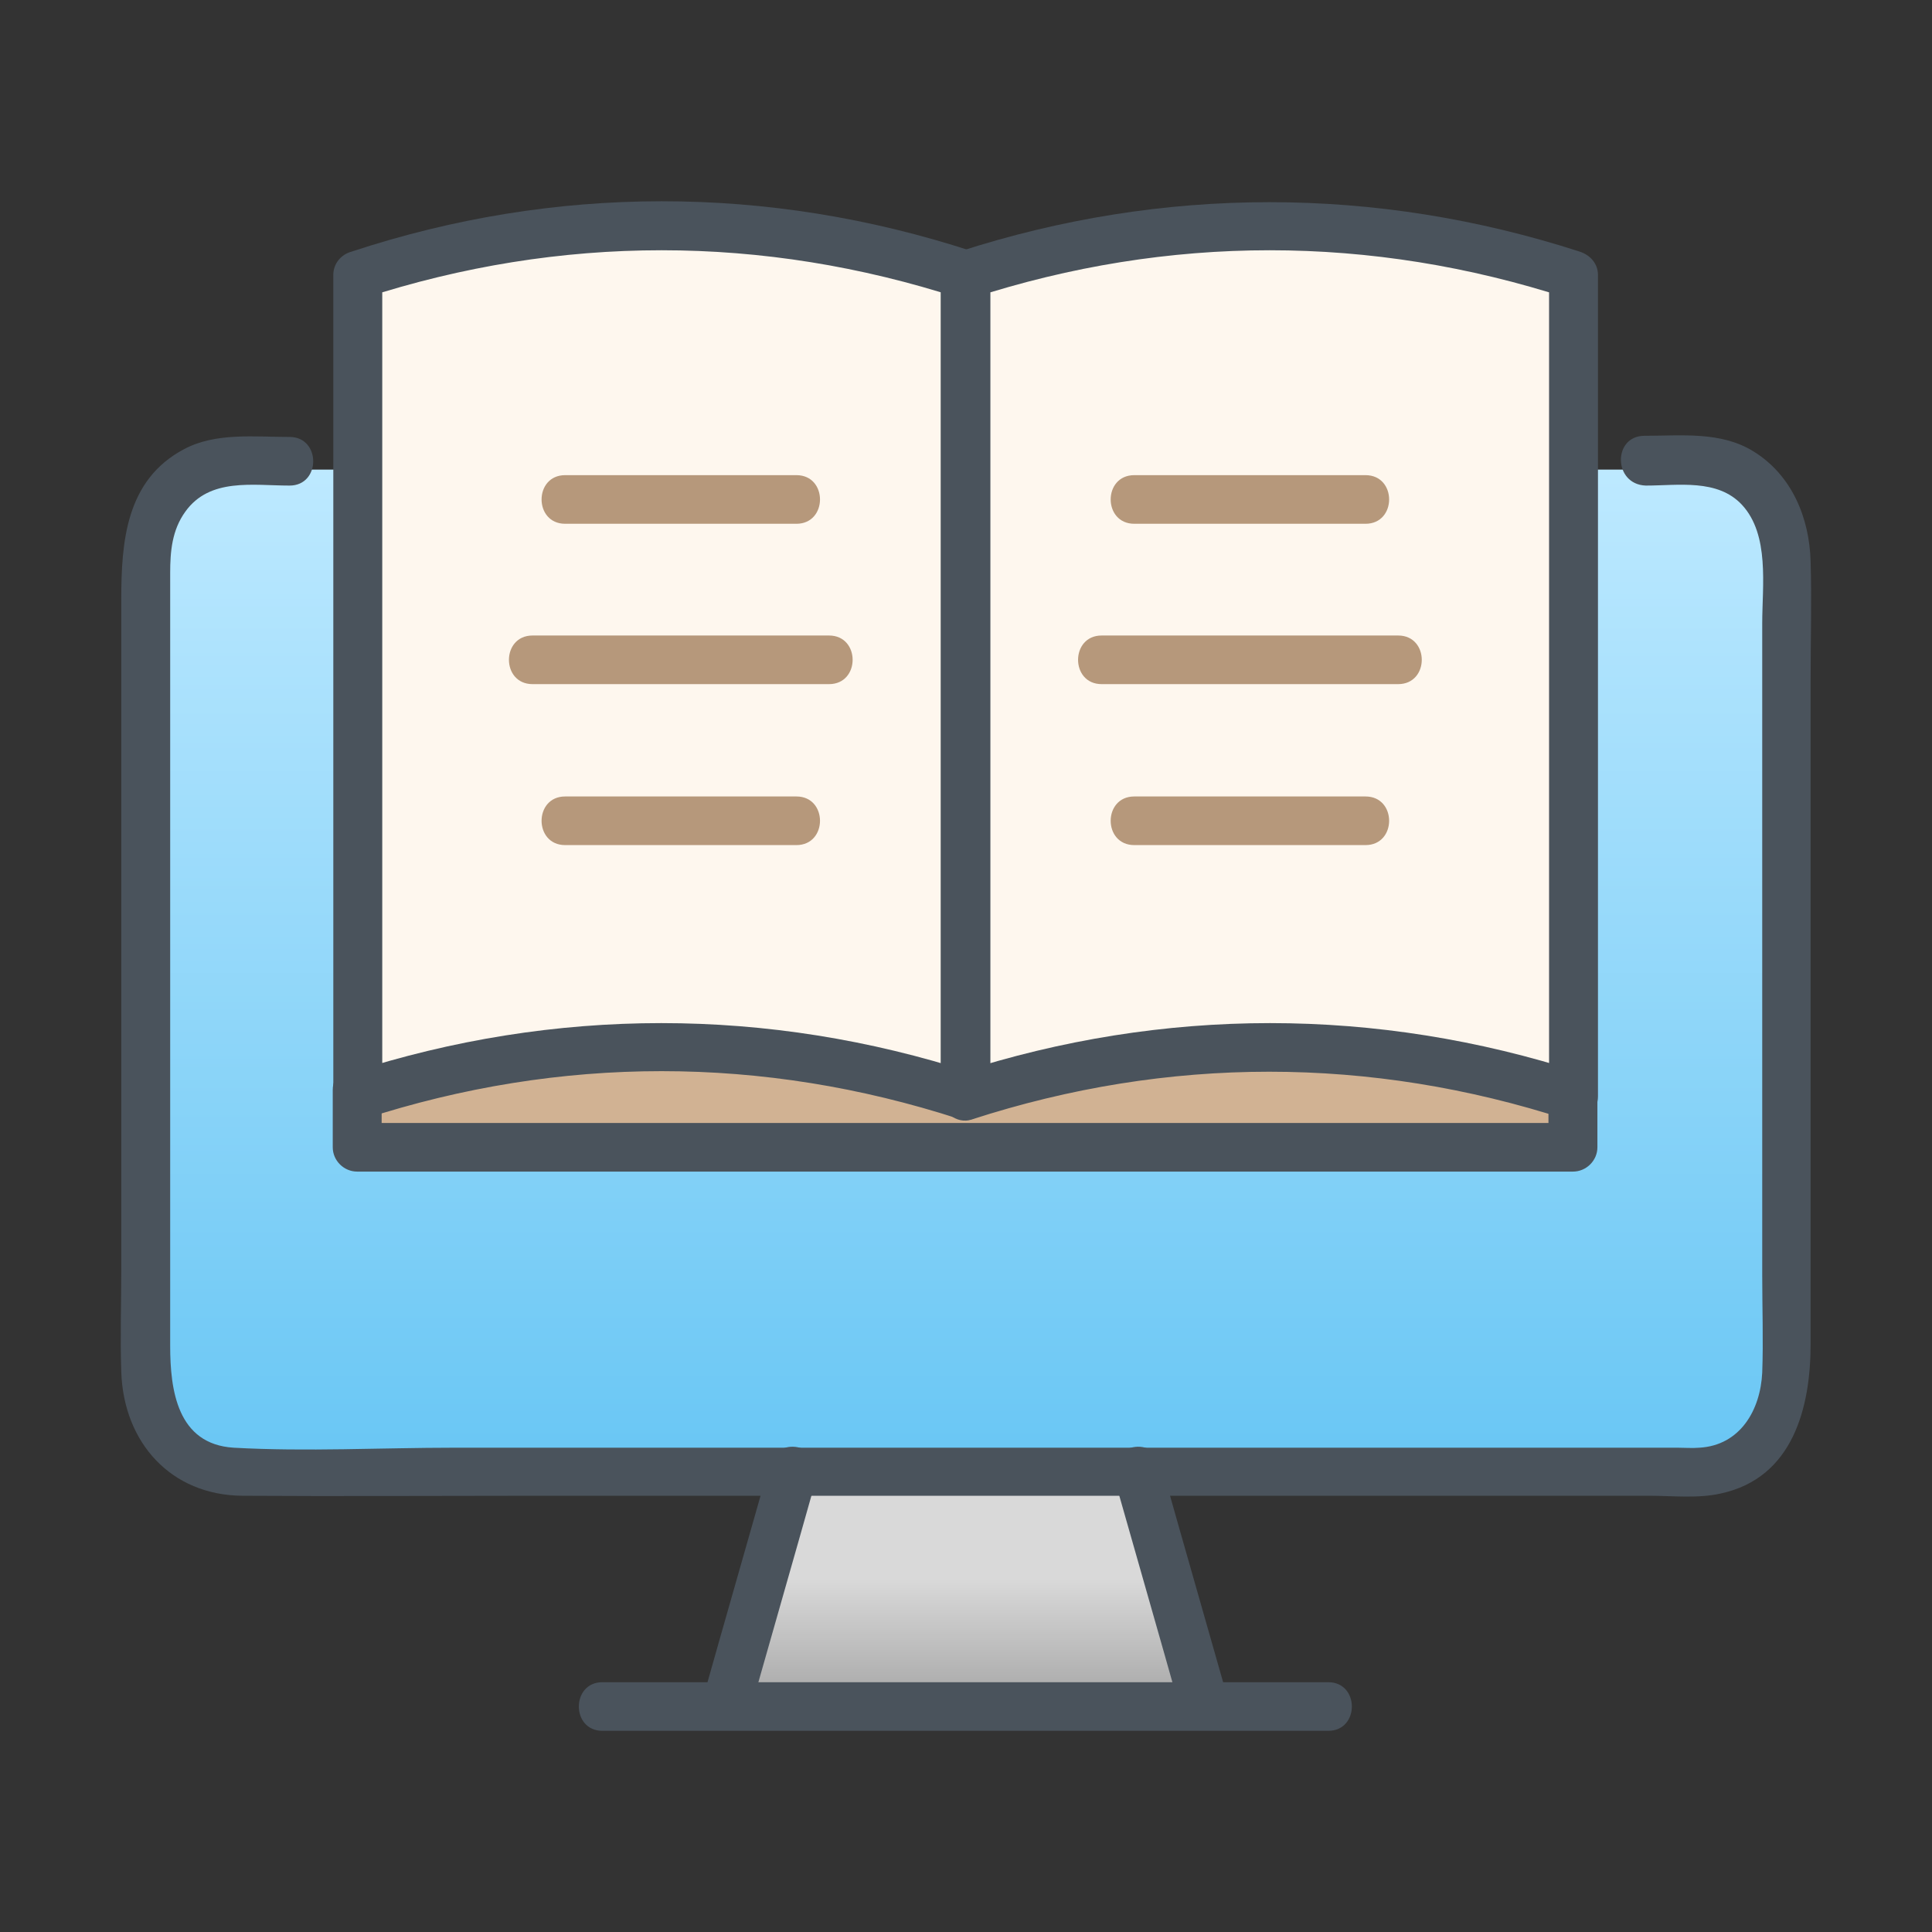 <svg width="48" height="48" viewBox="0 0 48 48" fill="none" xmlns="http://www.w3.org/2000/svg">
<rect x="0" y="0" width="48" height="48" fill="#333333" stroke="none"/>
<rect x="3.333" y="11.667" width="41" height="25" rx="2" fill="url(#paint0_linear_104_1894)"/>
<path d="M18 42L20 37.167L28.167 36.5L30 42H18Z" fill="url(#paint1_linear_104_1894)"/>
<path d="M24 27.167C15.333 24.633 10.5 26.556 9.166 27.833V28.667H38.833V27.167C36.967 25.167 28.166 26.333 24 27.167Z" fill="#D1B293"/>
<path d="M24 7.5C19.733 4.7 12.445 6 9.334 7V27.333C12.4 24.8 20.834 26.278 24.667 27.333C29.867 24.8 36.611 26.278 39.334 27.333C39.445 20.833 39.6 7.667 39.334 7C34.267 4.2 27 6.167 24 7.5Z" fill="#FEF7EE"/>
<path d="M40.859 10.827C41.771 10.827 42.755 10.712 43.565 11.215C44.521 11.805 44.955 12.869 44.984 13.948C45.013 14.926 44.984 15.89 44.984 16.868C44.984 20.924 44.984 24.965 44.984 29.021C44.984 30.474 44.984 31.927 44.984 33.394C44.984 34.962 44.55 36.716 42.755 37.105C42.191 37.234 41.554 37.162 40.989 37.162C39.745 37.162 38.5 37.162 37.241 37.162C29.223 37.162 21.205 37.162 13.187 37.162C10.799 37.162 8.411 37.177 6.023 37.162C4.243 37.148 3.071 35.839 3.013 34.084C2.984 33.236 3.013 32.387 3.013 31.538C3.013 27.526 3.013 23.513 3.013 19.5C3.013 17.961 3.013 16.436 3.013 14.897C3.013 13.459 3.128 11.92 4.576 11.158C5.357 10.741 6.327 10.856 7.195 10.856C7.977 10.856 7.977 12.064 7.195 12.064C6.284 12.064 5.213 11.863 4.605 12.711C4.272 13.171 4.228 13.704 4.228 14.236C4.228 15.401 4.228 16.551 4.228 17.716C4.228 21.614 4.228 25.512 4.228 29.41C4.228 30.747 4.228 32.085 4.228 33.437C4.228 34.53 4.402 35.882 5.806 35.968C7.615 36.069 9.468 35.968 11.277 35.968C18.962 35.968 26.647 35.968 34.332 35.968C36.778 35.968 39.224 35.968 41.684 35.968C41.858 35.968 42.046 35.983 42.219 35.968C43.233 35.911 43.739 35.034 43.782 34.099C43.811 33.308 43.782 32.502 43.782 31.697C43.782 27.9 43.782 24.102 43.782 20.291C43.782 18.695 43.782 17.084 43.782 15.487C43.782 14.552 43.971 13.286 43.276 12.539C42.668 11.891 41.698 12.064 40.888 12.064C40.077 12.035 40.063 10.827 40.859 10.827Z" fill="#4A535C"/>
<path d="M33 43.002C27.732 43.002 22.45 43.002 17.181 43.002C16.443 43.002 15.705 43.002 14.967 43.002C14.186 43.002 14.186 41.794 14.967 41.794C20.235 41.794 25.518 41.794 30.786 41.794C31.524 41.794 32.262 41.794 33 41.794C33.782 41.794 33.782 43.002 33 43.002Z" fill="#4A535C"/>
<path d="M20.293 36.688C19.743 38.644 19.179 40.6 18.629 42.541C18.412 43.289 17.239 42.973 17.456 42.225C18.006 40.269 18.571 38.313 19.121 36.371C19.338 35.623 20.51 35.94 20.293 36.688Z" fill="#4A535C"/>
<path d="M28.846 36.371C29.396 38.327 29.961 40.283 30.511 42.225C30.728 42.973 29.556 43.289 29.339 42.541C28.789 40.585 28.224 38.629 27.674 36.688C27.457 35.94 28.63 35.623 28.846 36.371Z" fill="#4A535C"/>
<path d="M38.92 27.813C34.042 26.231 29.02 26.231 24.143 27.813C23.767 27.943 23.376 27.612 23.376 27.238C23.376 21.283 23.376 15.329 23.376 9.374C23.376 8.526 23.376 7.677 23.376 6.828C23.376 6.555 23.564 6.325 23.825 6.253C28.89 4.613 34.187 4.613 39.252 6.253C39.513 6.339 39.701 6.555 39.701 6.828C39.701 12.783 39.701 18.738 39.701 24.692C39.701 25.541 39.701 26.389 39.701 27.238C39.701 28.015 38.486 28.015 38.486 27.238C38.486 21.283 38.486 15.329 38.486 9.374C38.486 8.526 38.486 7.677 38.486 6.828C38.63 7.015 38.789 7.217 38.934 7.404C34.057 5.822 29.035 5.822 24.157 7.404C24.302 7.217 24.461 7.015 24.606 6.828C24.606 12.783 24.606 18.738 24.606 24.692C24.606 25.541 24.606 26.389 24.606 27.238C24.346 27.037 24.099 26.85 23.839 26.648C28.904 25.009 34.202 25.009 39.267 26.648C39.991 26.878 39.672 28.058 38.92 27.813Z" fill="#4A535C"/>
<path d="M8.715 26.648C13.781 25.009 19.078 25.009 24.143 26.648C23.883 26.85 23.637 27.037 23.376 27.238C23.376 21.283 23.376 15.329 23.376 9.374C23.376 8.526 23.376 7.677 23.376 6.828C23.521 7.015 23.68 7.217 23.825 7.404C18.947 5.822 13.925 5.822 9.048 7.404C9.193 7.217 9.352 7.015 9.497 6.828C9.497 12.783 9.497 18.738 9.497 24.692C9.497 25.541 9.497 26.389 9.497 27.238C9.497 28.015 8.281 28.015 8.281 27.238C8.281 21.283 8.281 15.329 8.281 9.374C8.281 8.526 8.281 7.677 8.281 6.828C8.281 6.555 8.469 6.325 8.73 6.253C13.781 4.585 19.078 4.585 24.143 6.239C24.404 6.325 24.592 6.541 24.592 6.814C24.592 12.769 24.592 18.723 24.592 24.678C24.592 25.526 24.592 26.375 24.592 27.224C24.592 27.598 24.201 27.928 23.825 27.799C18.947 26.217 13.925 26.217 9.048 27.799C8.295 28.058 7.977 26.878 8.715 26.648Z" fill="#4A535C"/>
<path d="M14.041 11.805C15.952 11.805 17.877 11.805 19.787 11.805C20.568 11.805 20.568 13.013 19.787 13.013C17.877 13.013 15.952 13.013 14.041 13.013C13.26 13.013 13.26 11.805 14.041 11.805Z" fill="#B6987B"/>
<path d="M14.041 19.788C15.952 19.788 17.877 19.788 19.787 19.788C20.568 19.788 20.568 20.996 19.787 20.996C17.877 20.996 15.952 20.996 14.041 20.996C13.26 20.996 13.26 19.788 14.041 19.788Z" fill="#B6987B"/>
<path d="M13.231 15.789C15.691 15.789 18.137 15.789 20.597 15.789C21.379 15.789 21.379 16.997 20.597 16.997C18.137 16.997 15.691 16.997 13.231 16.997C12.449 16.997 12.449 15.789 13.231 15.789Z" fill="#B6987B"/>
<path d="M33.926 13.013C32.016 13.013 30.091 13.013 28.181 13.013C27.399 13.013 27.399 11.805 28.181 11.805C30.091 11.805 32.016 11.805 33.926 11.805C34.708 11.805 34.708 13.013 33.926 13.013Z" fill="#B6987B"/>
<path d="M33.926 20.996C32.016 20.996 30.091 20.996 28.181 20.996C27.399 20.996 27.399 19.788 28.181 19.788C30.091 19.788 32.016 19.788 33.926 19.788C34.708 19.788 34.708 20.996 33.926 20.996Z" fill="#B6987B"/>
<path d="M34.737 16.997C32.277 16.997 29.831 16.997 27.37 16.997C26.589 16.997 26.589 15.789 27.37 15.789C29.831 15.789 32.277 15.789 34.737 15.789C35.519 15.789 35.519 16.997 34.737 16.997Z" fill="#B6987B"/>
<path d="M39.687 27.08C39.687 27.554 39.687 28.029 39.687 28.504C39.687 28.834 39.412 29.108 39.079 29.108C35.678 29.108 32.277 29.108 28.876 29.108C23.449 29.108 18.036 29.108 12.608 29.108C11.364 29.108 10.119 29.108 8.874 29.108C8.542 29.108 8.267 28.834 8.267 28.504C8.267 28.029 8.267 27.554 8.267 27.08C8.267 26.303 9.482 26.303 9.482 27.08C9.482 27.554 9.482 28.029 9.482 28.504C9.28 28.302 9.077 28.101 8.874 27.9C12.276 27.9 15.677 27.9 19.078 27.9C24.505 27.9 29.918 27.9 35.345 27.9C36.59 27.9 37.834 27.9 39.079 27.9C38.877 28.101 38.674 28.302 38.471 28.504C38.471 28.029 38.471 27.554 38.471 27.08C38.471 26.303 39.687 26.303 39.687 27.08Z" fill="#4A535C"/>
<defs>
<linearGradient id="paint0_linear_104_1894" x1="23.834" y1="36.667" x2="23.834" y2="11.667" gradientUnits="userSpaceOnUse">
<stop stop-color="#68C6F4"/>
<stop offset="1" stop-color="#BDE9FF"/>
</linearGradient>
<linearGradient id="paint1_linear_104_1894" x1="24" y1="36.5" x2="24" y2="42" gradientUnits="userSpaceOnUse">
<stop offset="0.497" stop-color="#D9D9D9"/>
<stop offset="1" stop-color="#ACACAC"/>
</linearGradient>
</defs>
</svg>
